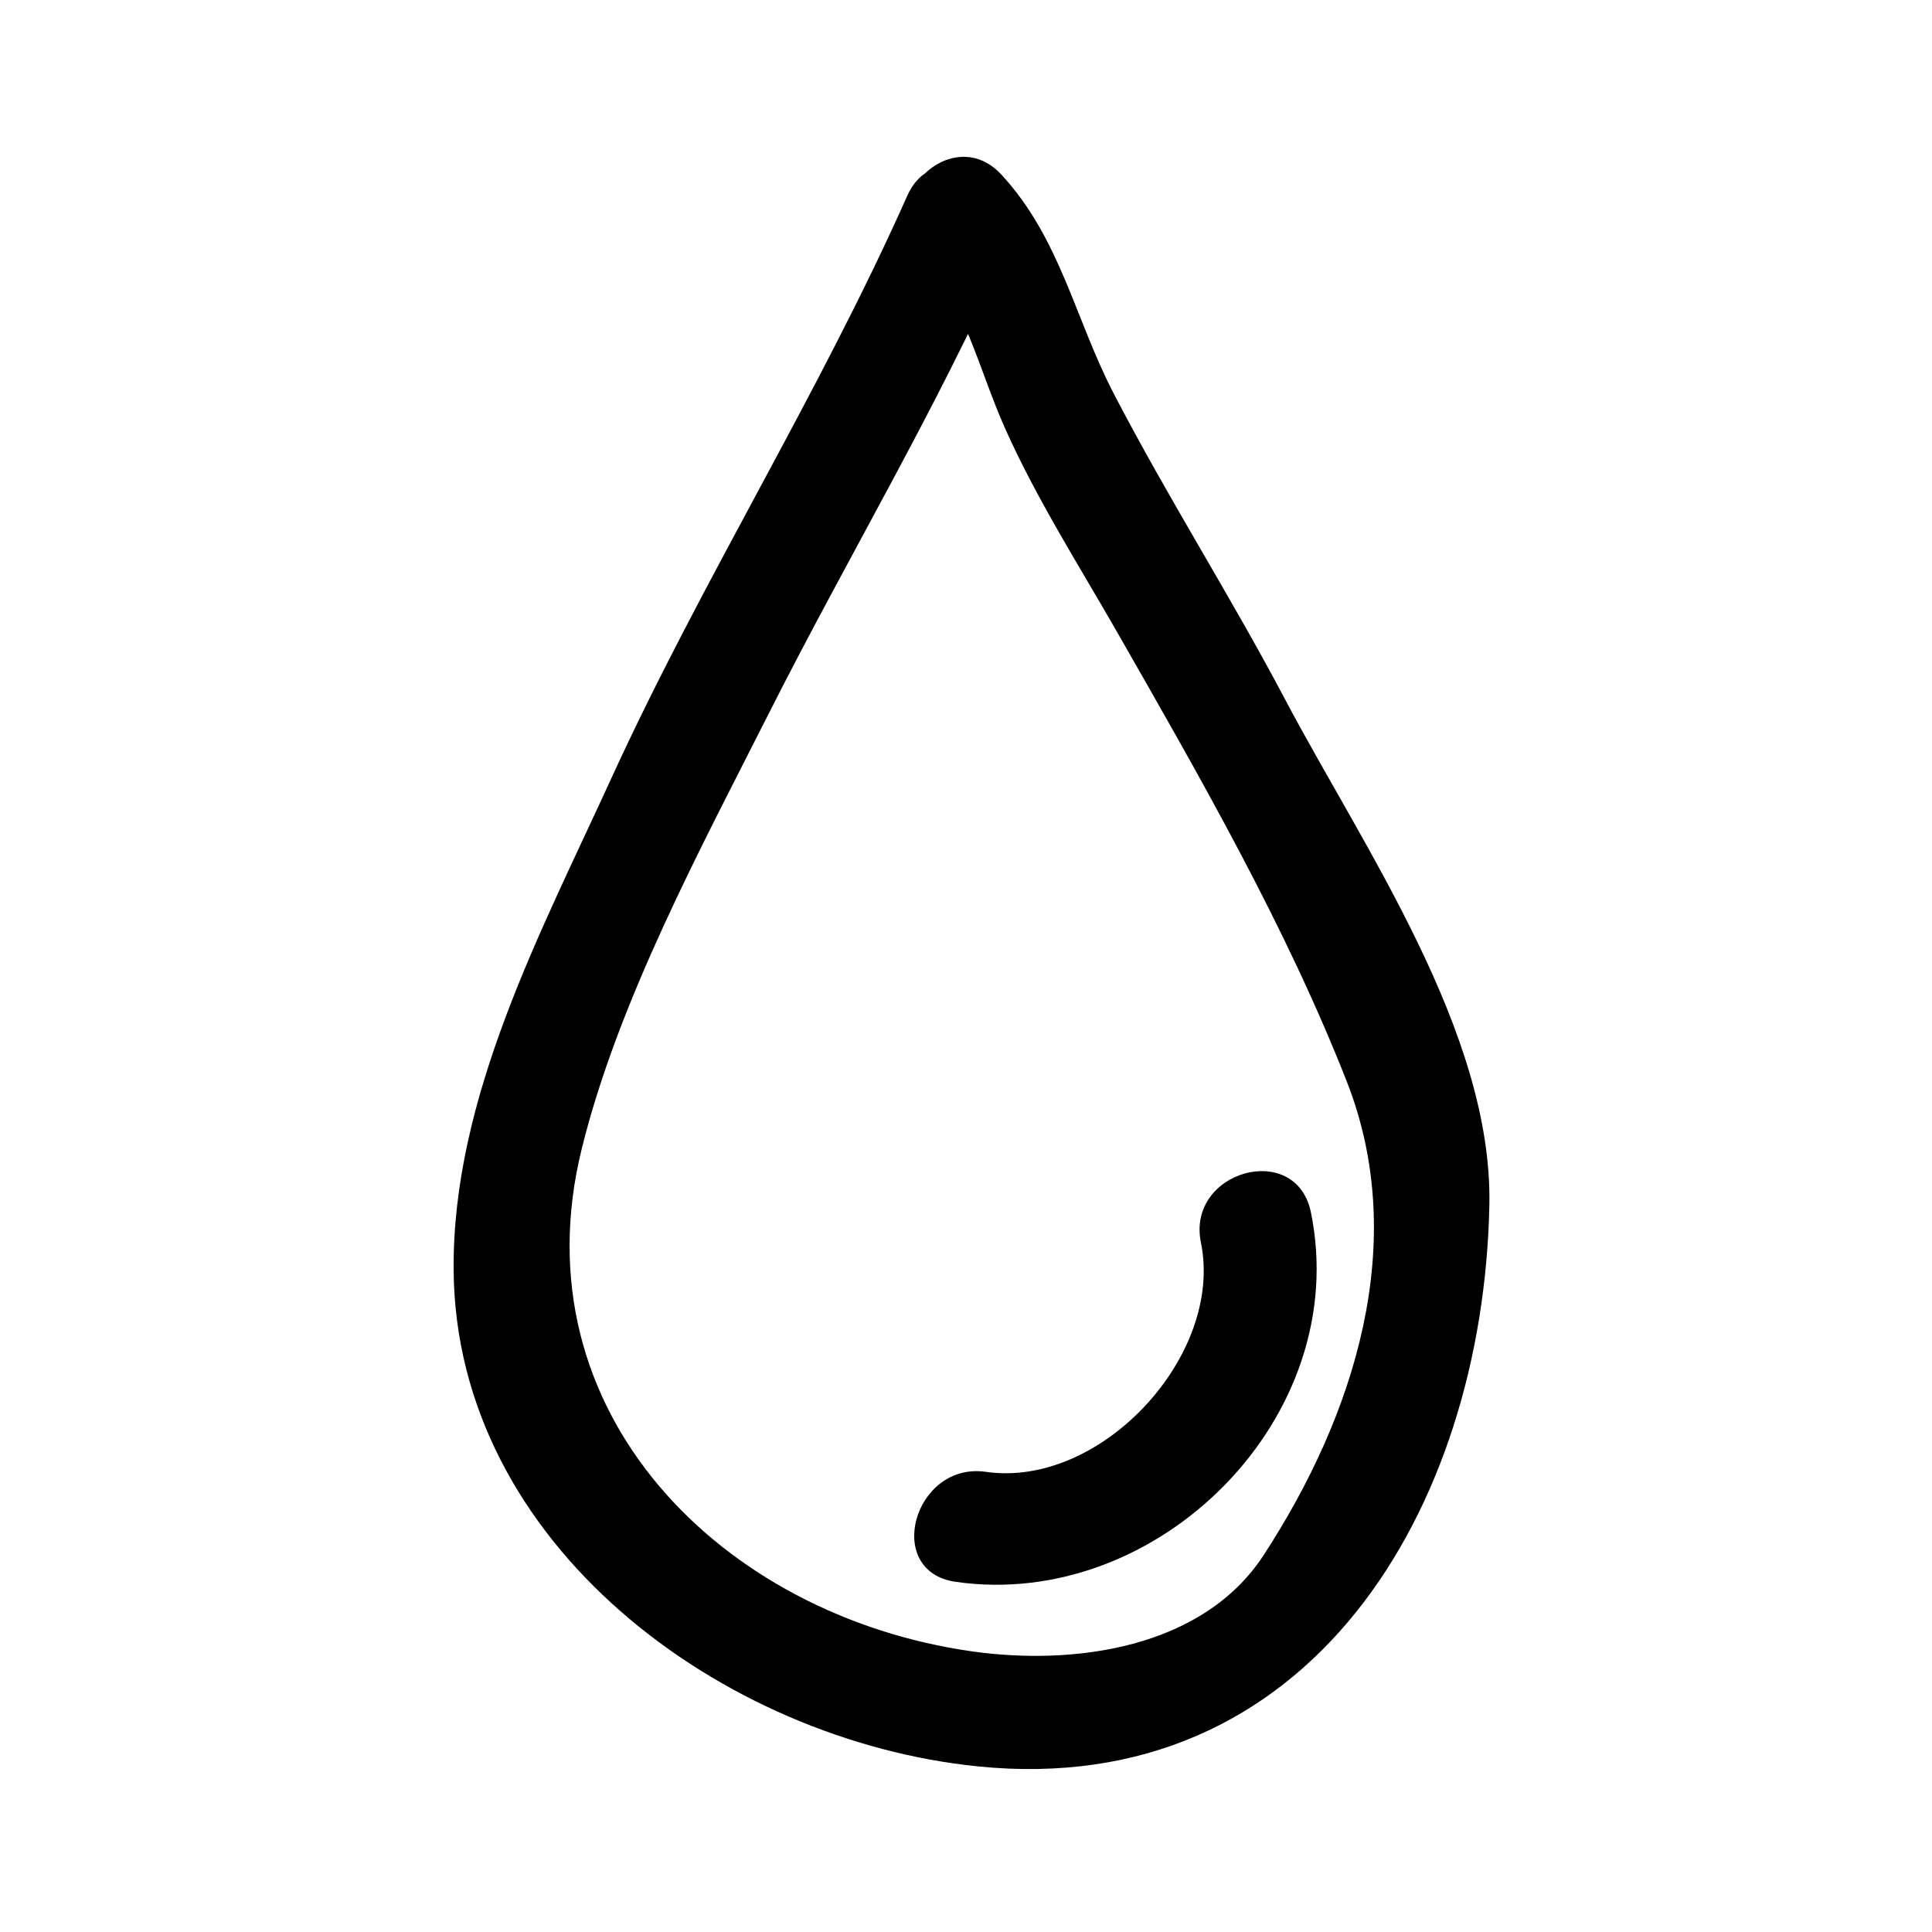 <?xml version="1.0" encoding="UTF-8"?>
<!-- Uploaded to: ICON Repo, www.iconrepo.com, Generator: ICON Repo Mixer Tools -->
<svg fill="#000000" width="800px" height="800px" version="1.1" viewBox="144 144 512 512" xmlns="http://www.w3.org/2000/svg">
 <g>
  <path d="m384.43 195.89c-23.52 52.844-54.438 101.93-78.484 154.51-18.625 40.723-42.098 84.438-41.73 130.22 0.574 72.82 71.391 124.63 138.91 131.49 88.082 8.941 133.92-68.25 135.57-148.68 0.938-45.918-33.605-95.176-54.164-134.14-14.465-27.402-31.176-53.586-45.434-81.094-10.262-19.809-14.125-41.004-29.676-57.879-13.234-14.367-34.555 7.062-21.371 21.371 11.582 12.574 15.391 30.277 22.176 45.551 8.309 18.68 19.441 36.16 29.594 53.883 21.938 38.34 44.926 78.309 61.094 119.5 16.797 42.809 1.988 88.637-22.027 125.49-16.188 24.848-50.406 29.32-77.266 25.523-66.375-9.387-120.55-63.426-103.51-132.97 9.594-39.168 31.734-80.168 49.805-115.94 20.574-40.723 44.031-79.848 62.613-121.59 7.859-17.637-18.184-33.027-26.098-15.246z"/>
  <path d="m397.24 563.2c53.785 7.754 105.28-43.77 94.16-97.941-3.914-19.09-33.055-10.992-29.145 8.035 6.121 29.832-26.418 65.164-56.98 60.758-19.055-2.75-27.266 26.371-8.035 29.148z"/>
 </g>
</svg>